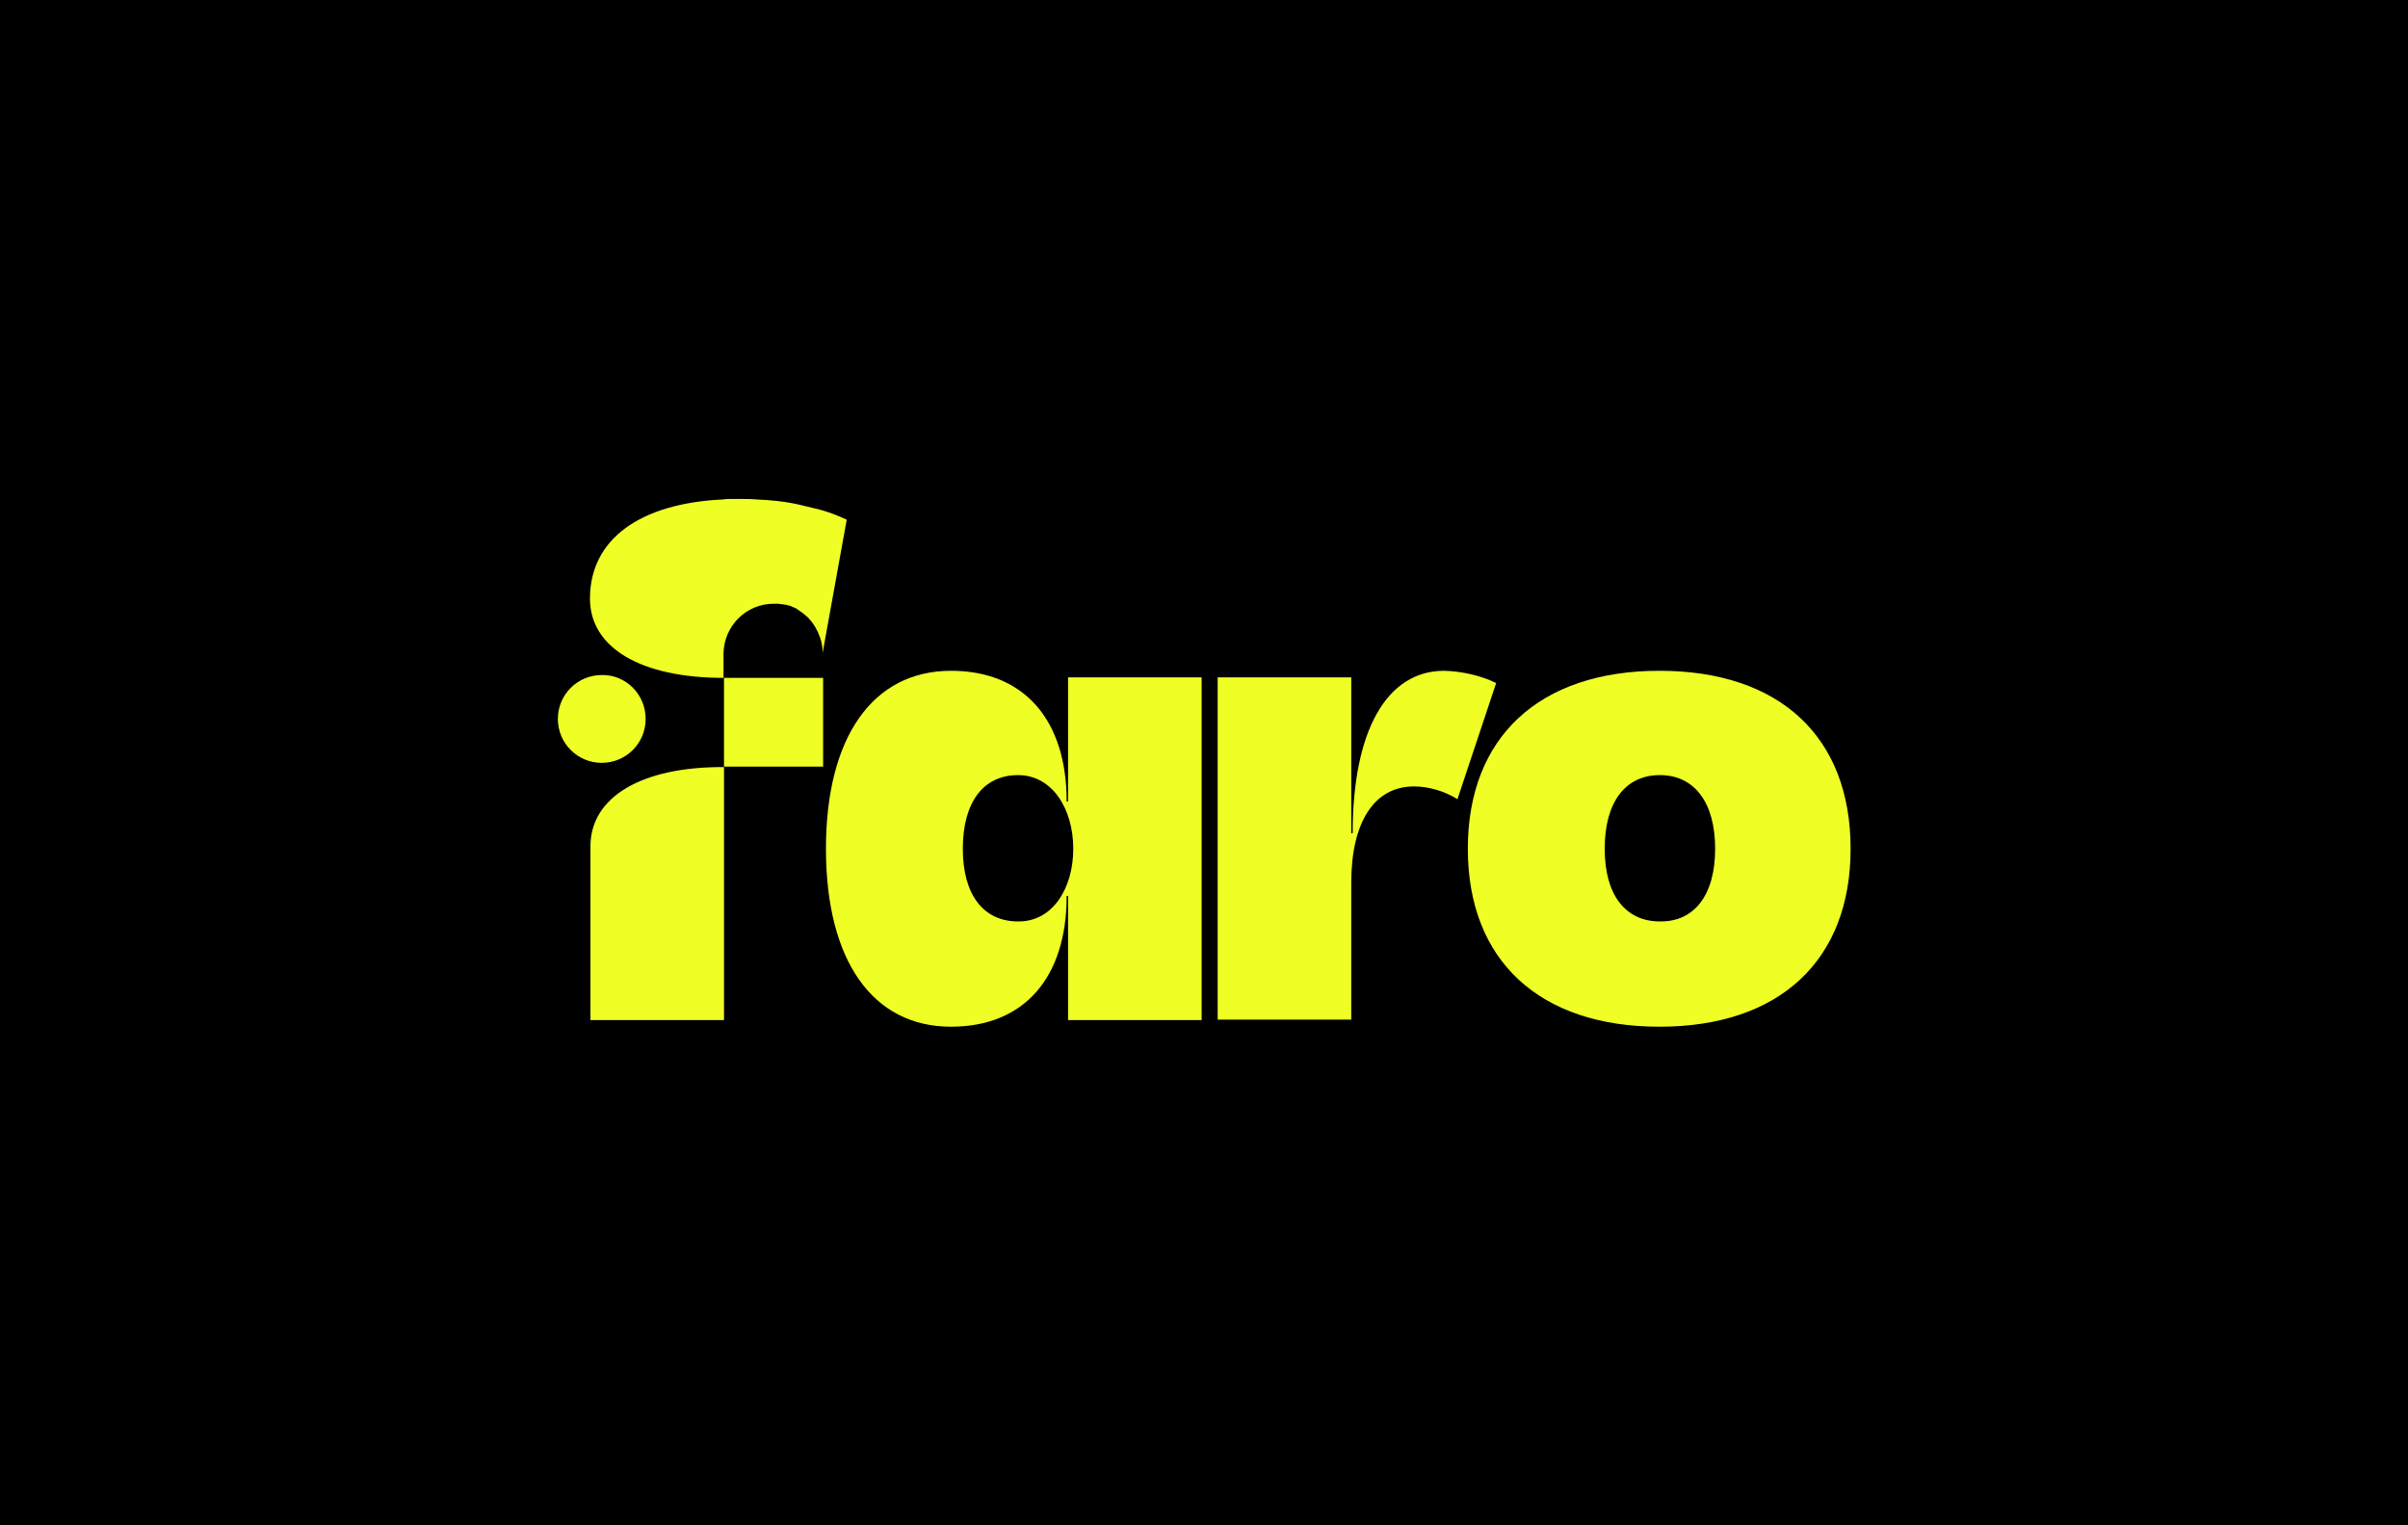 <?xml version="1.0" encoding="utf-8"?>
<!-- Generator: Adobe Illustrator 22.1.0, SVG Export Plug-In . SVG Version: 6.00 Build 0)  -->
<svg version="1.1" id="图层_1" xmlns="http://www.w3.org/2000/svg" xmlns:xlink="http://www.w3.org/1999/xlink" x="0px" y="0px"
	 viewBox="0 0 510.2 323.1" style="enable-background:new 0 0 510.2 323.1;" xml:space="preserve">
<style type="text/css">
	.st0{fill:#EFFF26;}
</style>
<rect width="510.2" height="323.1"/>
<path class="st0" d="M136.8,152.3c0,5.2-4.2,9.3-9.3,9.3c-5.2,0-9.3-4.2-9.3-9.3c0-5.2,4.2-9.3,9.3-9.3
	C132.6,142.9,136.8,147.1,136.8,152.3z"/>
<path class="st0" d="M174.4,162.4v-18.8h-10.5h-10.5v18.8H174.4z"/>
<path class="st0" d="M125.1,179.3l0,36.8h28.3v-53.6C136,162.4,125.1,168.8,125.1,179.3z"/>
<path class="st0" d="M163.9,127.9c0.3,0,0.5,0,0.8,0c0.1,0,0.1,0,0.2,0c0.2,0,0.5,0.1,0.7,0.1c0,0,0.1,0,0.1,0
	c0.2,0,0.4,0.1,0.7,0.1c0,0,0.1,0,0.1,0c0.2,0.1,0.5,0.1,0.7,0.2c0,0,0.1,0,0.1,0c0.5,0.2,0.9,0.4,1.4,0.6c0,0,0.1,0,0.1,0.1
	c0.2,0.1,0.4,0.2,0.6,0.4c0,0,0,0,0,0c0.2,0.1,0.4,0.3,0.6,0.4c0,0,0,0,0,0c0.2,0.2,0.4,0.3,0.6,0.5c0,0,0,0,0,0
	c0.4,0.3,0.8,0.7,1.1,1.1c0,0,0,0,0,0c0.9,1,1.5,2.2,2,3.5c0.4,1.1,0.6,2.2,0.6,3.4l5.1-28.2c-1-0.5-3.9-1.8-7.2-2.5
	c-2.7-0.6-5.1-1.5-12-1.8c-1.2-0.1-2.4-0.1-3.6-0.1c-0.6,0-1.1,0-1.7,0c-0.5,0-1.1,0-1.6,0.1c0,0,0,0,0,0
	c-17.8,0.8-28.3,8.5-28.3,21c0,10.5,10.9,16.8,28.3,16.8v-5.2C153.4,132.6,158.1,127.9,163.9,127.9z"/>
<path class="st0" d="M227.4,179.8c0-8.4-4.4-15.6-11.7-15.6c-7.4,0-11.7,5.8-11.7,15.6c0,9.8,4.4,15.4,11.7,15.4
	C223,195.3,227.4,188.2,227.4,179.8z M254.6,143.6v72.5h-28.3v-26.3H226c0,17.4-9.1,27.7-24.5,27.7c-16.6,0-26.5-14-26.5-37.7
	c0-23.6,9.9-37.7,26.5-37.7c15.4,0,24.5,10.3,24.5,27.7h0.3v-26.3H254.6z"/>
<path class="st0" d="M317,144.7l-8.2,24.6c-2.7-1.7-6.1-2.7-9.2-2.7c-8.4,0-13.3,7.5-13.3,20.4v29H258v-72.5h28.3v33h0.3
	c0-21.7,7.2-34.4,19.4-34.4C309.9,142.2,314,143.2,317,144.7z"/>
<path class="st0" d="M363.4,179.8c0-9.8-4.4-15.6-11.7-15.6c-7.4,0-11.7,5.8-11.7,15.6c0,9.8,4.4,15.4,11.7,15.4
	C359,195.3,363.4,189.6,363.4,179.8z M311,179.8c0-23.6,15.1-37.7,40.6-37.7c25.5,0,40.5,14,40.5,37.7c0,23.6-15,37.7-40.5,37.7
	C326.2,217.5,311,203.5,311,179.8z"/>
</svg>
